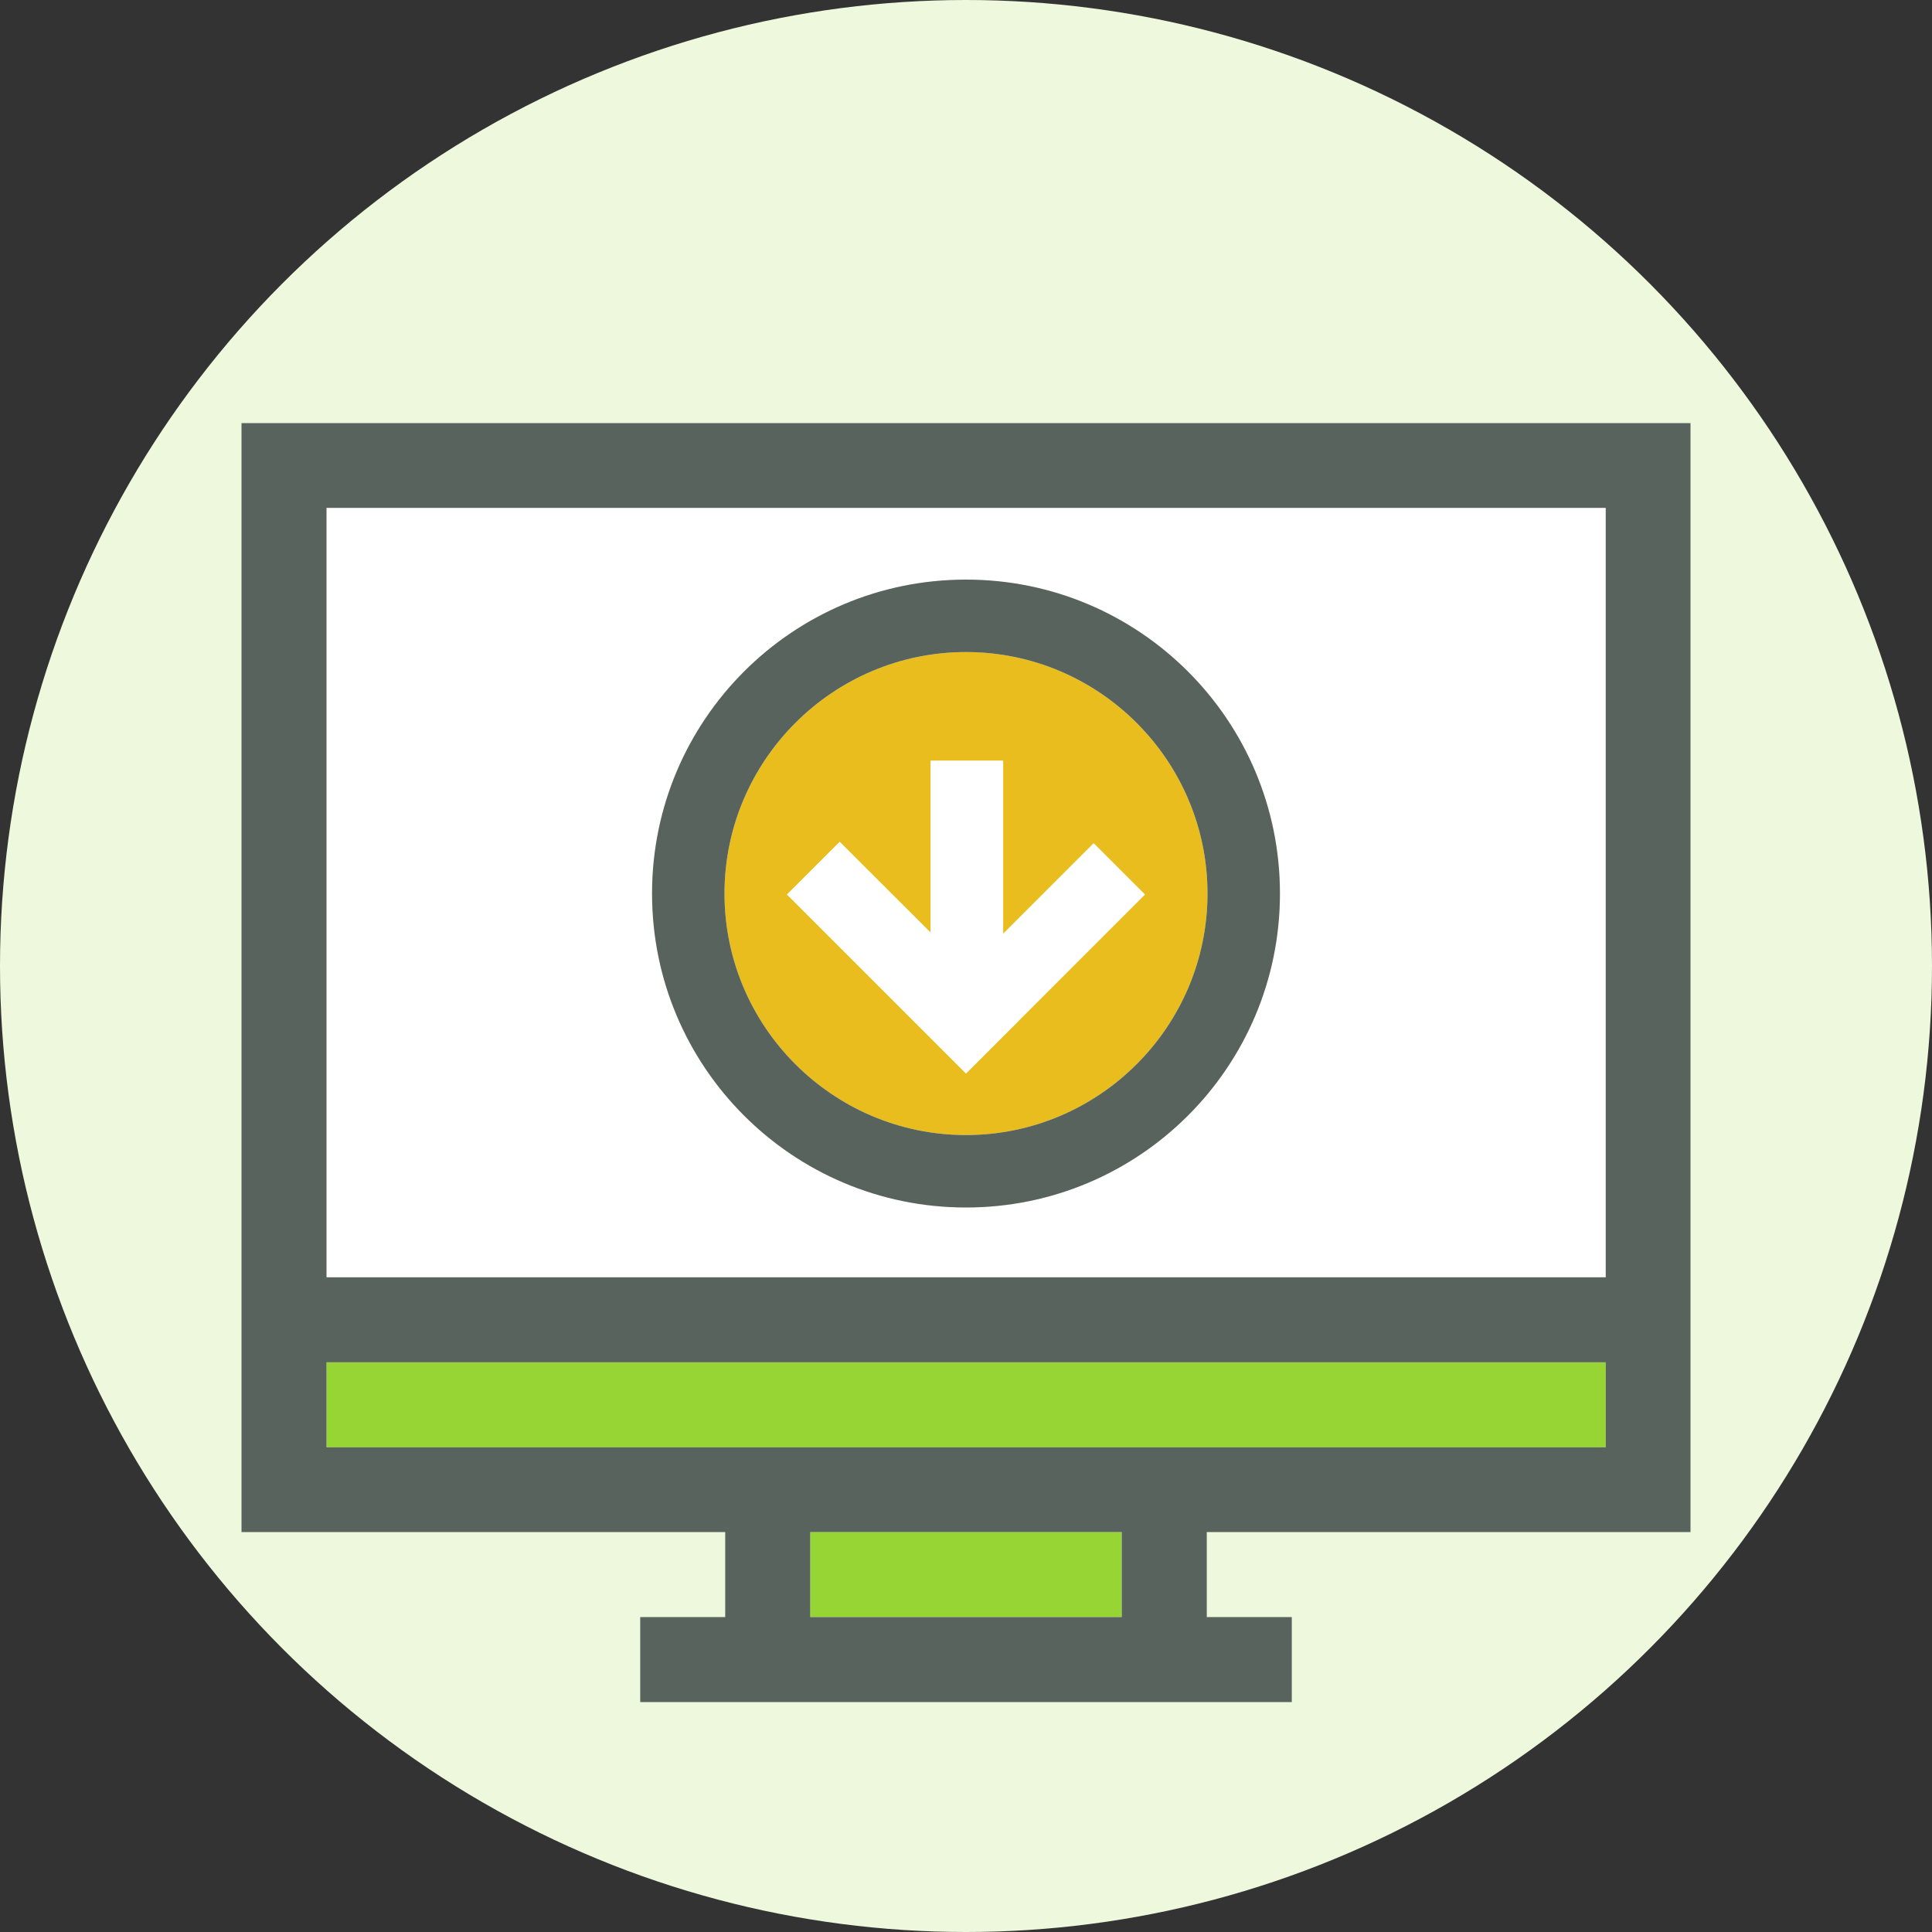 <svg id="b" xmlns="http://www.w3.org/2000/svg" viewBox="0 0 80 80"><rect x="0" y="0" width="80" height="80" fill="#333333" stroke="none"/><defs><style>.f{fill:#fff}.g{fill:#96d533}.h{fill:#59635e}</style></defs><g id="c"><circle cx="40" cy="40" r="40" style="fill:#edf8dc"/><path d="M40 27c-5.51 0-10 4.49-10 10s4.49 10 10 10 10-4.49 10-10-4.49-10-10-10Zm2.18 15.27L40 44.45l-2.12-2.12-5.29-5.29 2.18-2.18 3.76 3.76V31.5h3v7.17l3.75-3.75 2.12 2.12-5.23 5.23Z" style="fill:#e8bd1d"/><path class="g" d="M33.55 63.44h12.9v3.52h-12.9z"/><path class="f" d="M66.48 21.03H13.52v31.86h52.97V21.03ZM40 50c-7.18 0-13-5.82-13-13s5.82-13 13-13 13 5.82 13 13-5.82 13-13 13Z"/><path class="g" d="M13.52 56.41h52.97v3.52H13.52z"/><path class="h" d="M10 63.44h20.03v3.52h-3.52v3.52h26.98v-3.52h-3.52v-3.52H70V17.52H10v45.92Zm36.45 3.52h-12.9v-3.52h12.9v3.52ZM13.52 21.03h52.97v31.86H13.52V21.03Zm0 35.38h52.97v3.52H13.52v-3.52Z"/><path class="h" d="M40 24c-7.18 0-13 5.82-13 13s5.82 13 13 13 13-5.82 13-13-5.82-13-13-13Zm0 23c-5.51 0-10-4.49-10-10s4.49-10 10-10 10 4.49 10 10-4.49 10-10 10Z"/><path class="f" d="M41.54 38.67V31.5h-3v7.12l-3.77-3.76-2.18 2.18 5.29 5.29L40 44.45l2.18-2.18 5.23-5.23-2.12-2.12-3.75 3.75z"/></g></svg>